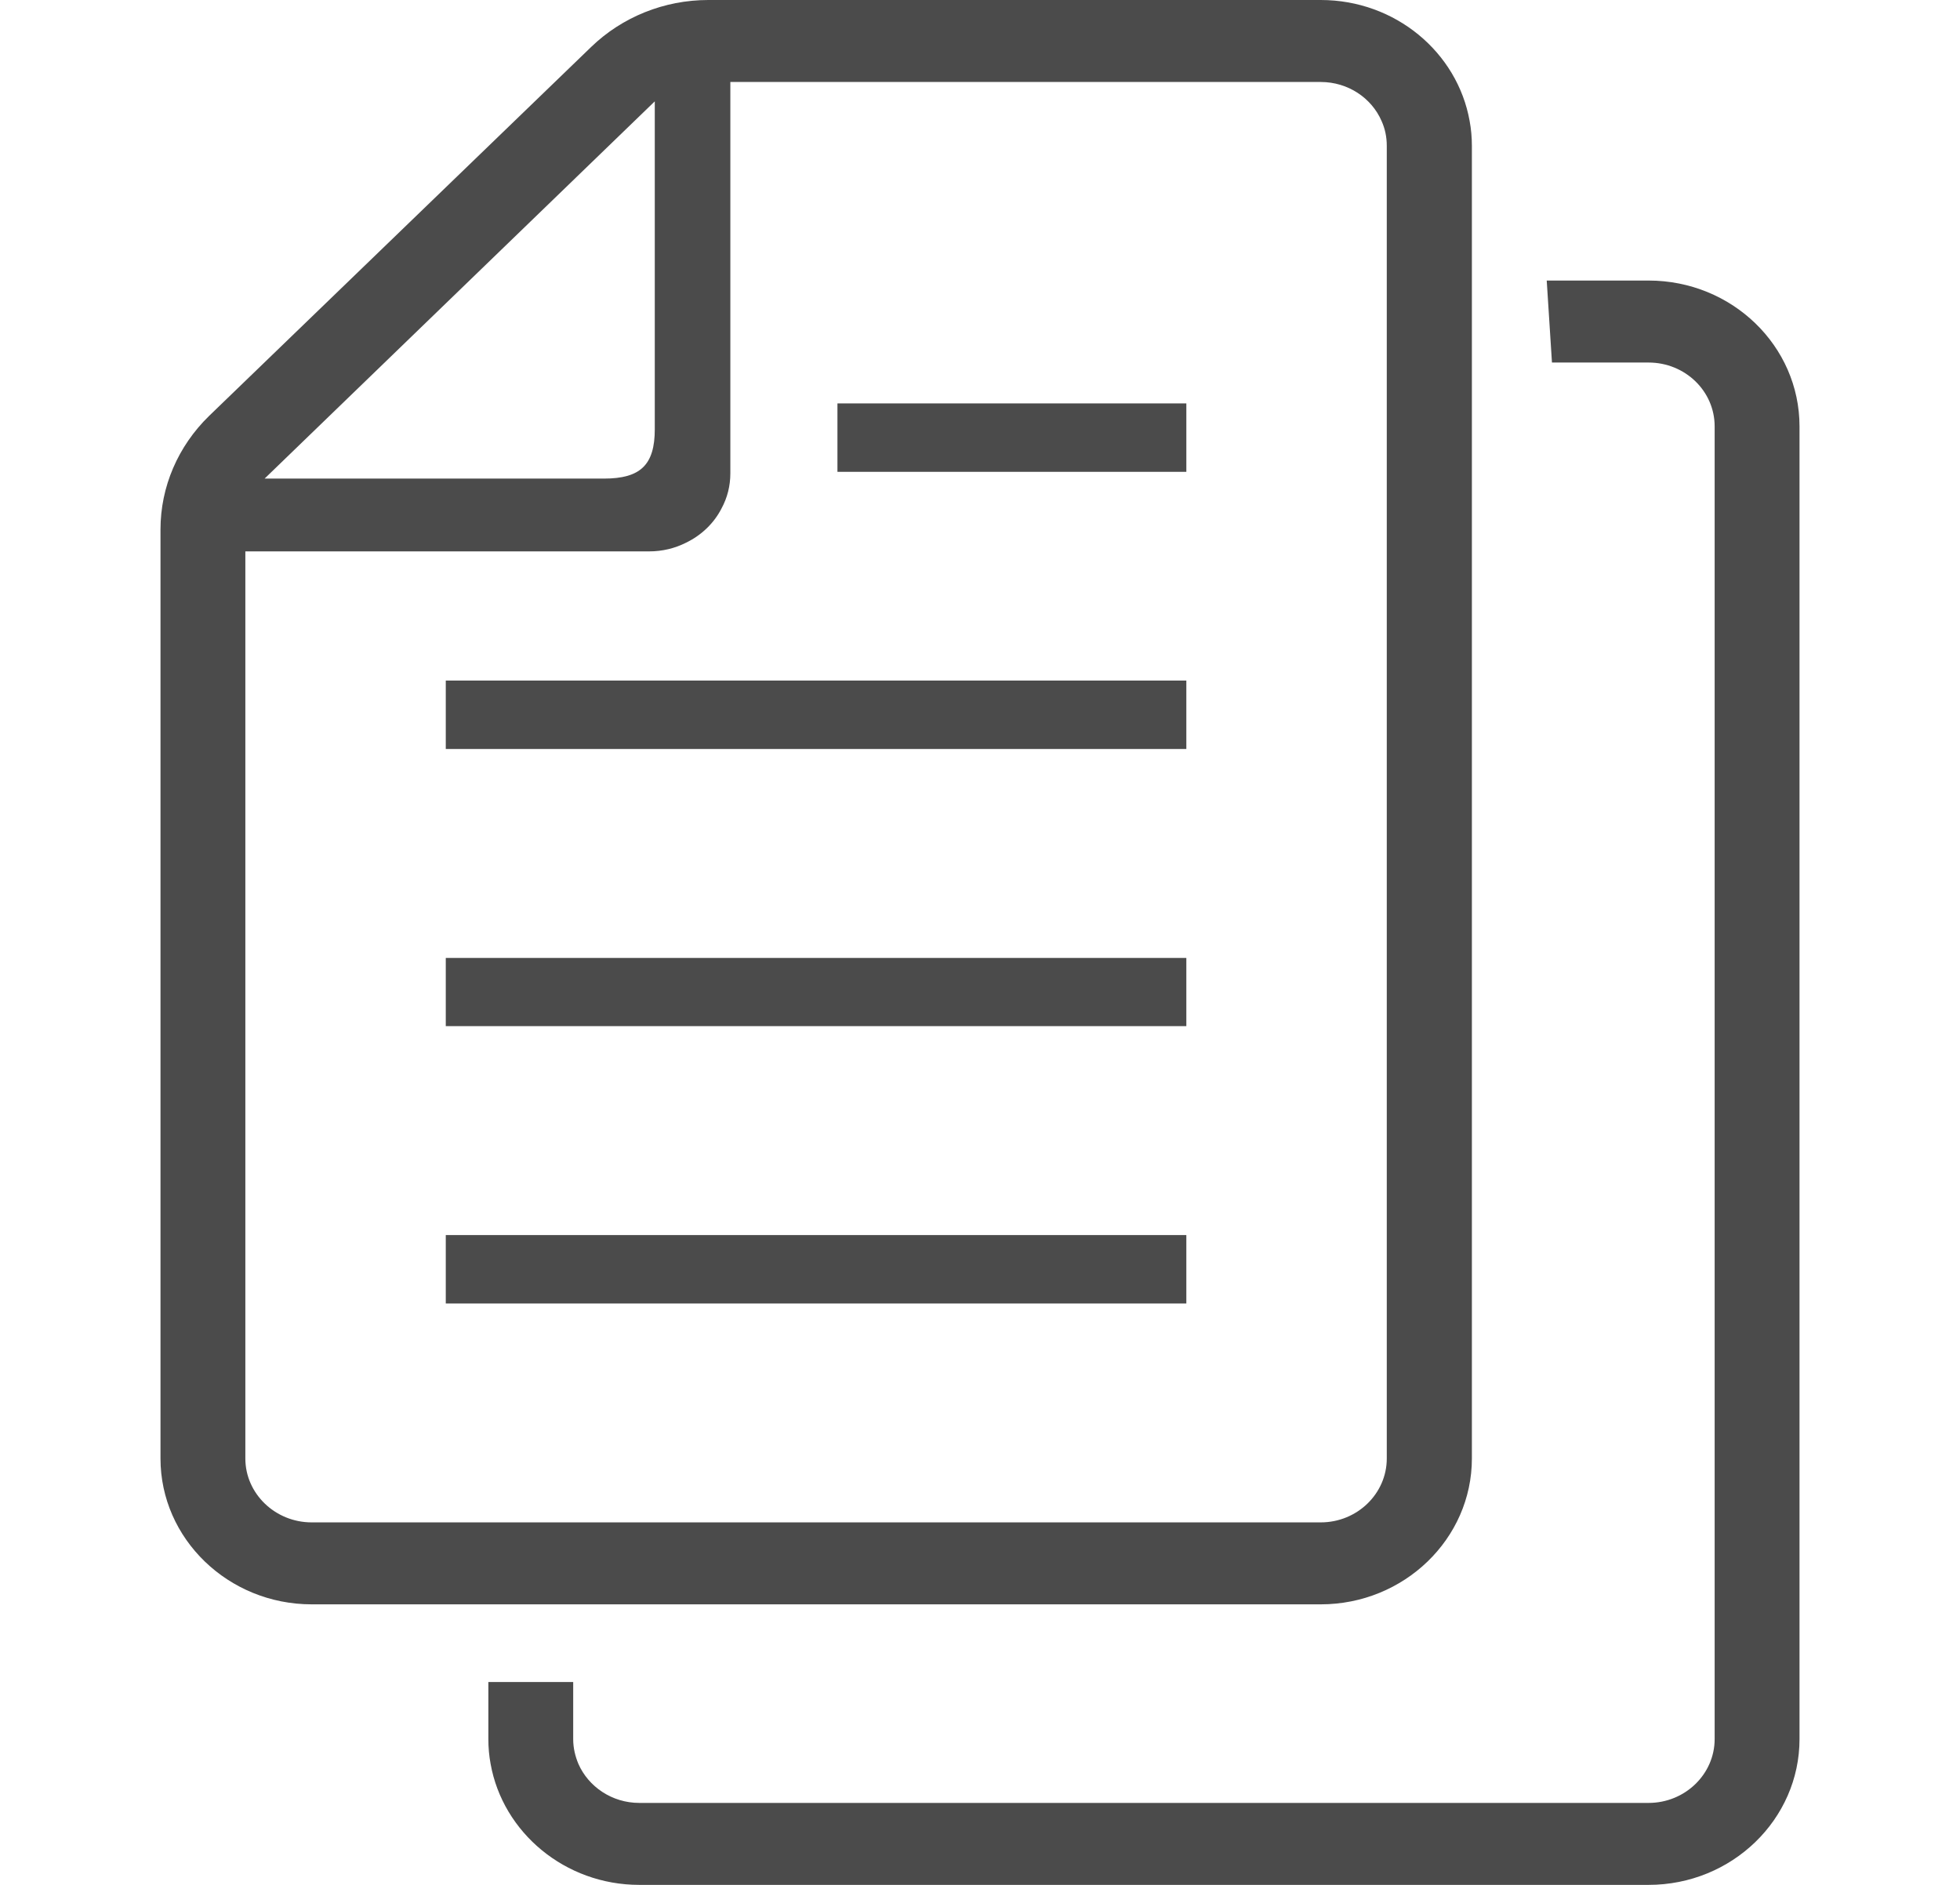 <svg width="208" height="200" viewBox="0 0 208 200" fill="none" xmlns="http://www.w3.org/2000/svg">
<g clip-path="url(#clip0_106_831)">
<path d="M125.897 131.05H47.307V138.311H125.897V131.05Z" fill="#4B4B4B"/>
<path d="M125.897 101.644H47.307V108.881H125.897V101.644Z" fill="#4B4B4B"/>
<path d="M125.897 72.212H47.307V79.473H125.897V72.212Z" fill="#4B4B4B"/>
<path d="M125.898 42.804H88.872V50.065H125.898V42.804Z" fill="#4B4B4B"/>
<path d="M156.2 154.761V15.475C156.2 14.579 156.12 13.677 155.96 12.831C154.658 5.543 148.071 0 140.16 0H75.168C70.494 0 66.032 1.799 62.739 4.98L22.185 44.136C18.89 47.347 17.032 51.655 17.032 56.174V154.761C17.032 163.278 24.231 170.233 33.075 170.233H140.159C149.002 170.233 156.2 163.278 156.2 154.761ZM69.487 10.754V45.548C69.487 49.323 67.973 50.782 64.094 50.782H28.082L69.487 10.754ZM26.037 154.761V58.506H68.9C70.31 58.506 71.636 58.174 72.804 57.584C74.453 56.788 75.78 55.504 76.575 53.94C77.189 52.809 77.506 51.551 77.506 50.219V8.7H140.16C143.053 8.7 145.549 10.392 146.612 12.831C146.984 13.653 147.168 14.525 147.168 15.475V154.761C147.168 158.479 144.036 161.536 140.16 161.536H33.076C29.197 161.536 26.037 158.479 26.037 154.761Z" fill="#4B4B4B"/>
<path d="M174.949 29.768H164.142L164.698 38.468H174.949C178.828 38.468 181.963 41.495 181.963 45.242V184.529C181.963 188.247 178.828 191.303 174.949 191.303H67.841C64.945 191.303 62.448 189.582 61.385 187.17C61.041 186.35 60.829 185.478 60.829 184.529V178.473H51.825V184.529C51.825 185.425 51.905 186.322 52.065 187.17C53.366 194.431 59.954 200 67.841 200H174.95C183.794 200 190.969 193.045 190.969 184.529V45.243C190.968 36.697 183.794 29.768 174.949 29.768Z" fill="#4B4B4B"/>
</g>
<defs>
<clipPath id="clip0_106_831">
<rect width="207" height="200" fill="white" transform="translate(0.5 0)"/>
</clipPath>
</defs>
</svg>
